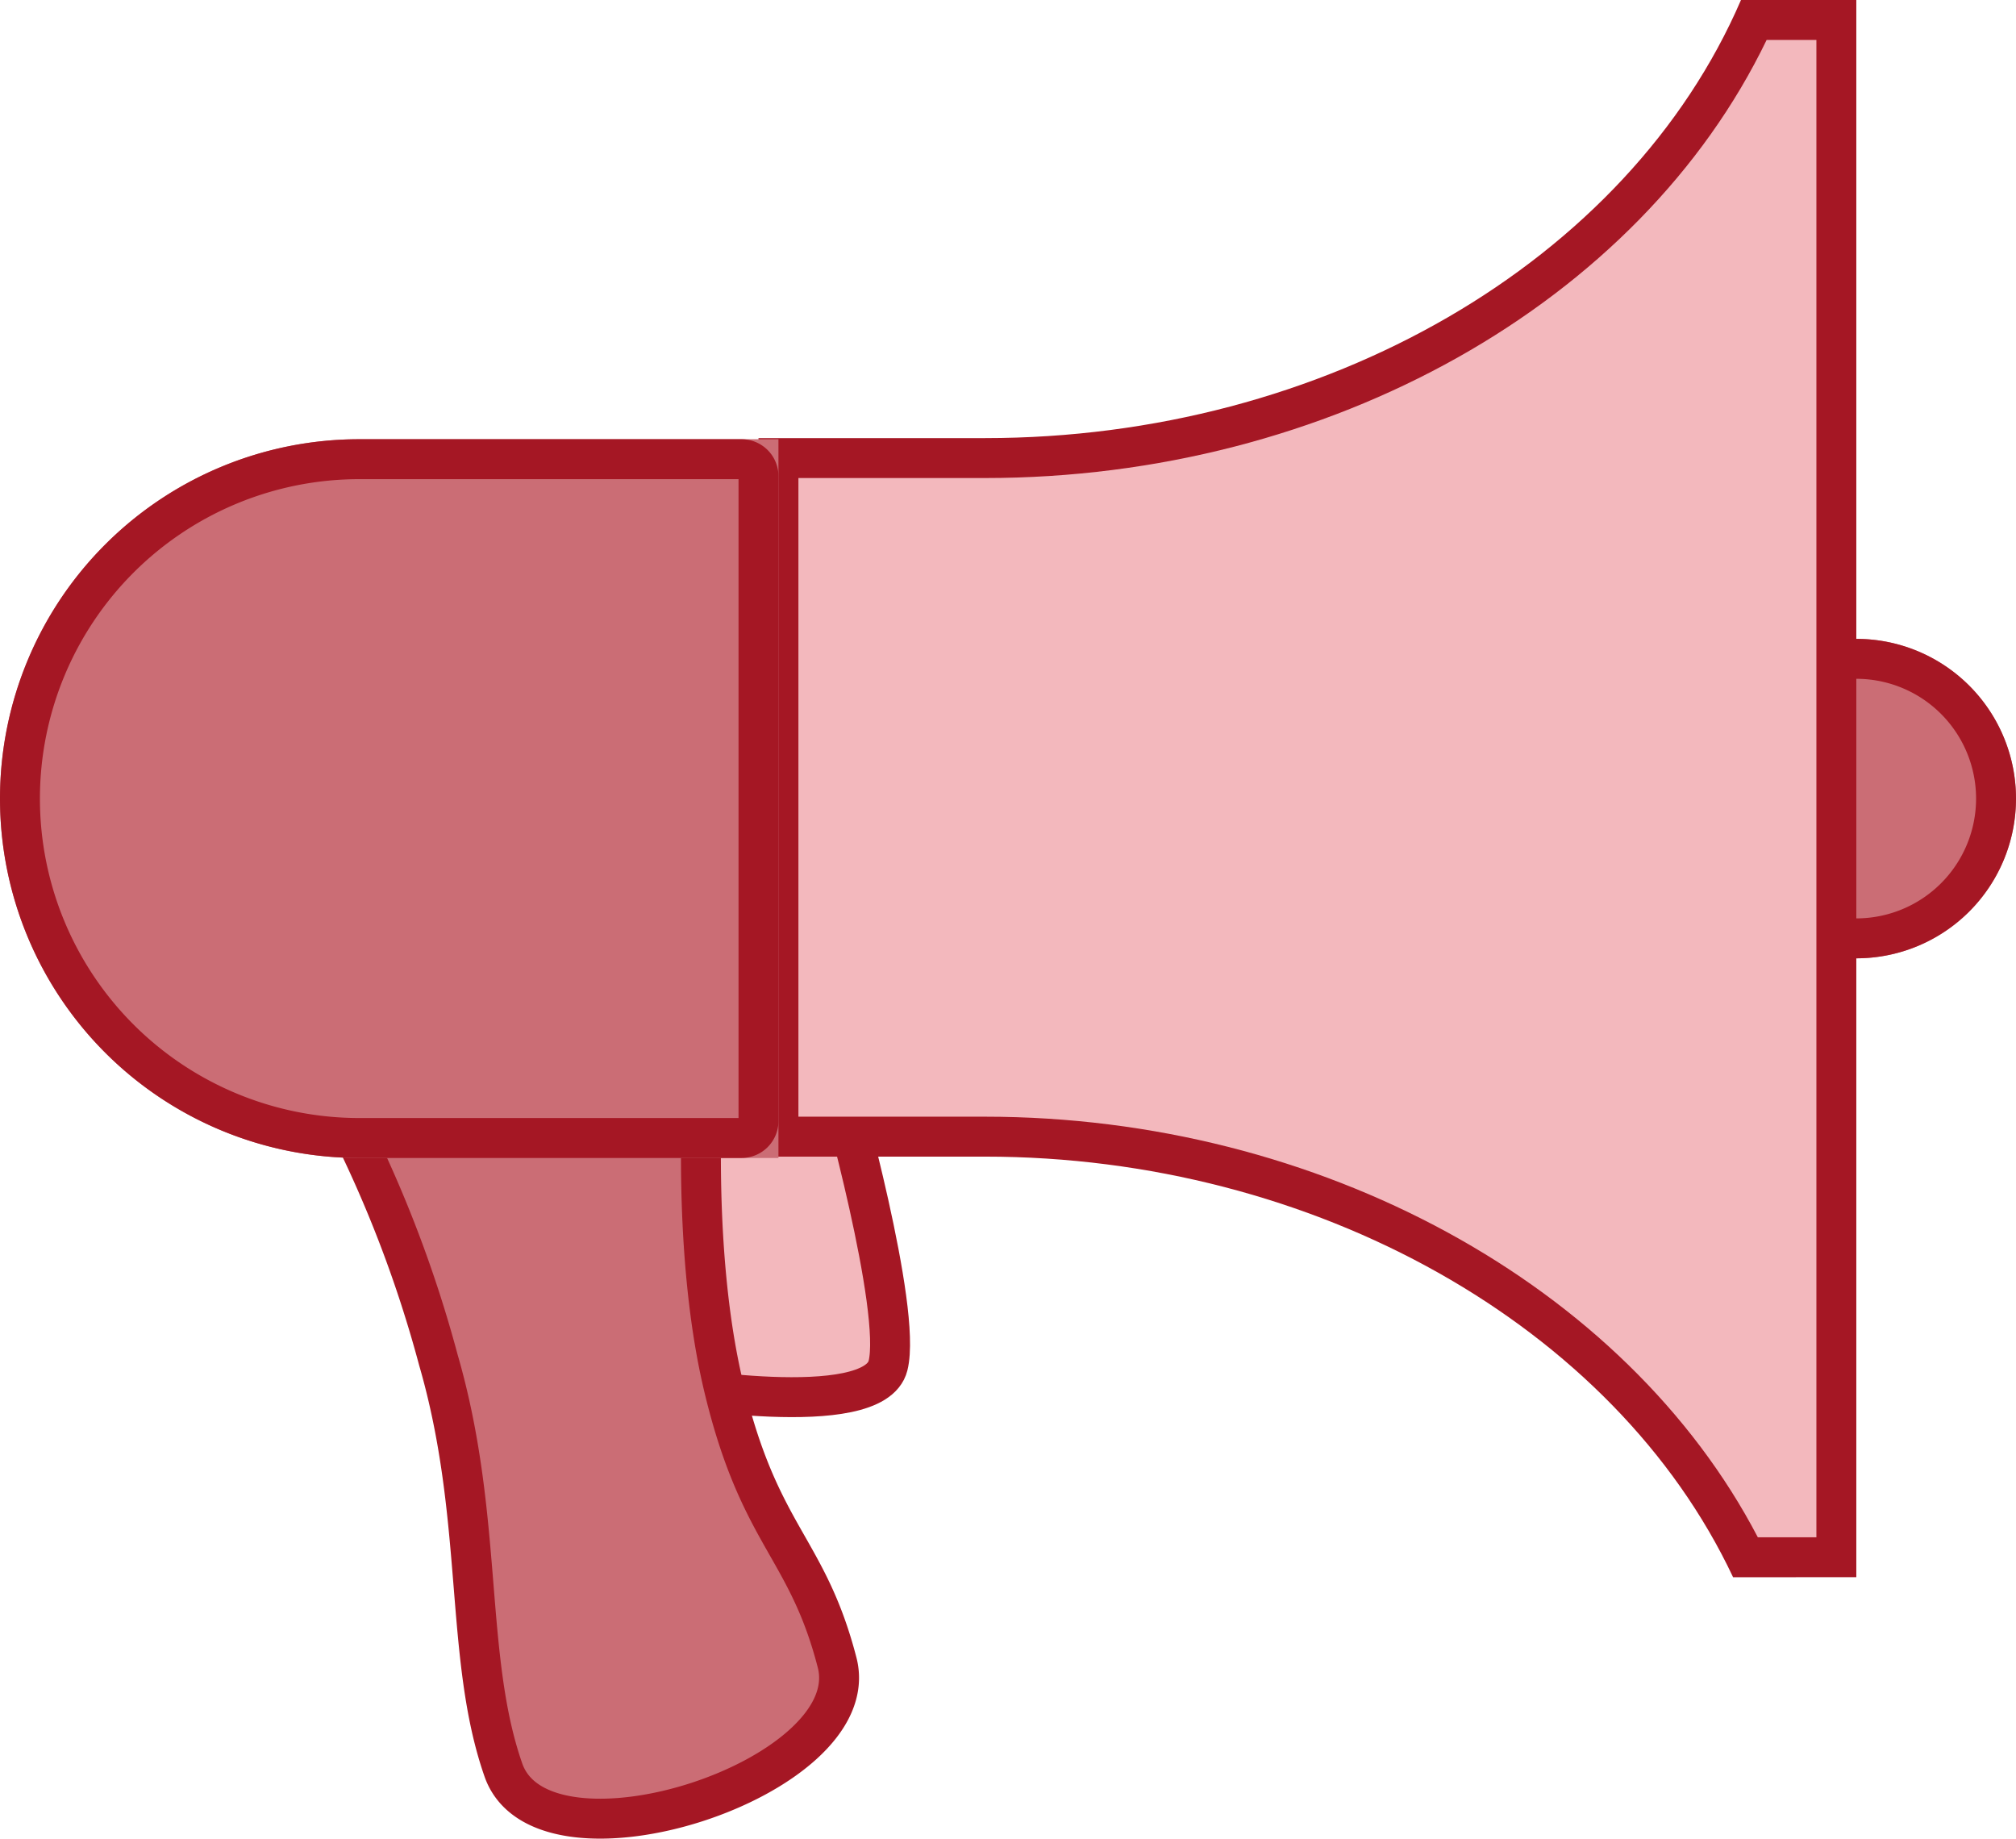 <?xml version="1.0" encoding="UTF-8"?>
<svg xmlns="http://www.w3.org/2000/svg" width="101" height="92.101" viewBox="0 0 101 92.101">
  <defs>
    <style>.a,.c{fill:#f3b8bd;}.a,.b{stroke:#a51724;stroke-width:2px;}.b{fill:#cb6d75;}.d,.f{stroke:none;}.e{fill:none;}.f{fill:#a51724;}</style>
  </defs>
  <g transform="translate(-1036 -1617)">
    <path class="a" d="M1082.627,6959.133s3.161,11.193,2.452,14.027-11.193.992-11.193.992l-1.134-15.019Z" transform="translate(-4.59 -5287.759)"></path>
    <path class="b" d="M1055.915,6960.723a62.127,62.127,0,0,1,4.534,11.9c2.3,7.921,1.275,14.877,3.259,20.544s18.22.423,16.718-5.384-3.871-6.284-5.667-13.743-.963-16.929-.963-16.929Z" transform="translate(-2.487 -5287.507)"></path>
    <g class="b" transform="translate(1137 1665) rotate(180)">
      <path class="d" d="M8,0H19a0,0,0,0,1,0,0V16a0,0,0,0,1,0,0H8A8,8,0,0,1,0,8V8A8,8,0,0,1,8,0Z"></path>
      <path class="e" d="M8,1h9.65a.35.35,0,0,1,.35.35v13.3a.35.35,0,0,1-.35.35H8A7,7,0,0,1,1,8V8A7,7,0,0,1,8,1Z"></path>
    </g>
    <g class="c" transform="translate(1074 1617)">
      <path class="d" d="M 49.453 78 C 43.177 65.373 27.961 56.933 11.35 56.933 L 1 56.933 L 1 22.944 L 11.35 22.944 C 28.474 22.944 43.855 14.152 49.872 1 L 54 1 L 54 77.999 L 49.453 78 Z"></path>
      <path class="f" d="M 50.066 77 L 53 76.999 L 53 2 L 50.507 2 C 44.147 15.178 28.606 23.944 11.35 23.944 L 2 23.944 L 2 55.933 L 11.35 55.933 C 28.089 55.933 43.459 64.348 50.066 77 M 55 79 L 54.998 79 L 54.998 78.999 L 48.826 79 C 42.892 66.399 27.832 57.933 11.35 57.933 L 0 57.933 L 0 21.944 L 11.35 21.944 C 28.341 21.944 43.561 13.125 49.222 0 L 55 0 L 55 79 Z"></path>
    </g>
    <g class="b" transform="translate(1036 1639)">
      <path class="d" d="M18,0H39a0,0,0,0,1,0,0V36a0,0,0,0,1,0,0H18A18,18,0,0,1,0,18v0A18,18,0,0,1,18,0Z"></path>
      <path class="e" d="M18,1H37.15a.85.85,0,0,1,.85.85v32.3a.85.85,0,0,1-.85.85H18A17,17,0,0,1,1,18v0A17,17,0,0,1,18,1Z"></path>
    </g>
  </g>
</svg>
